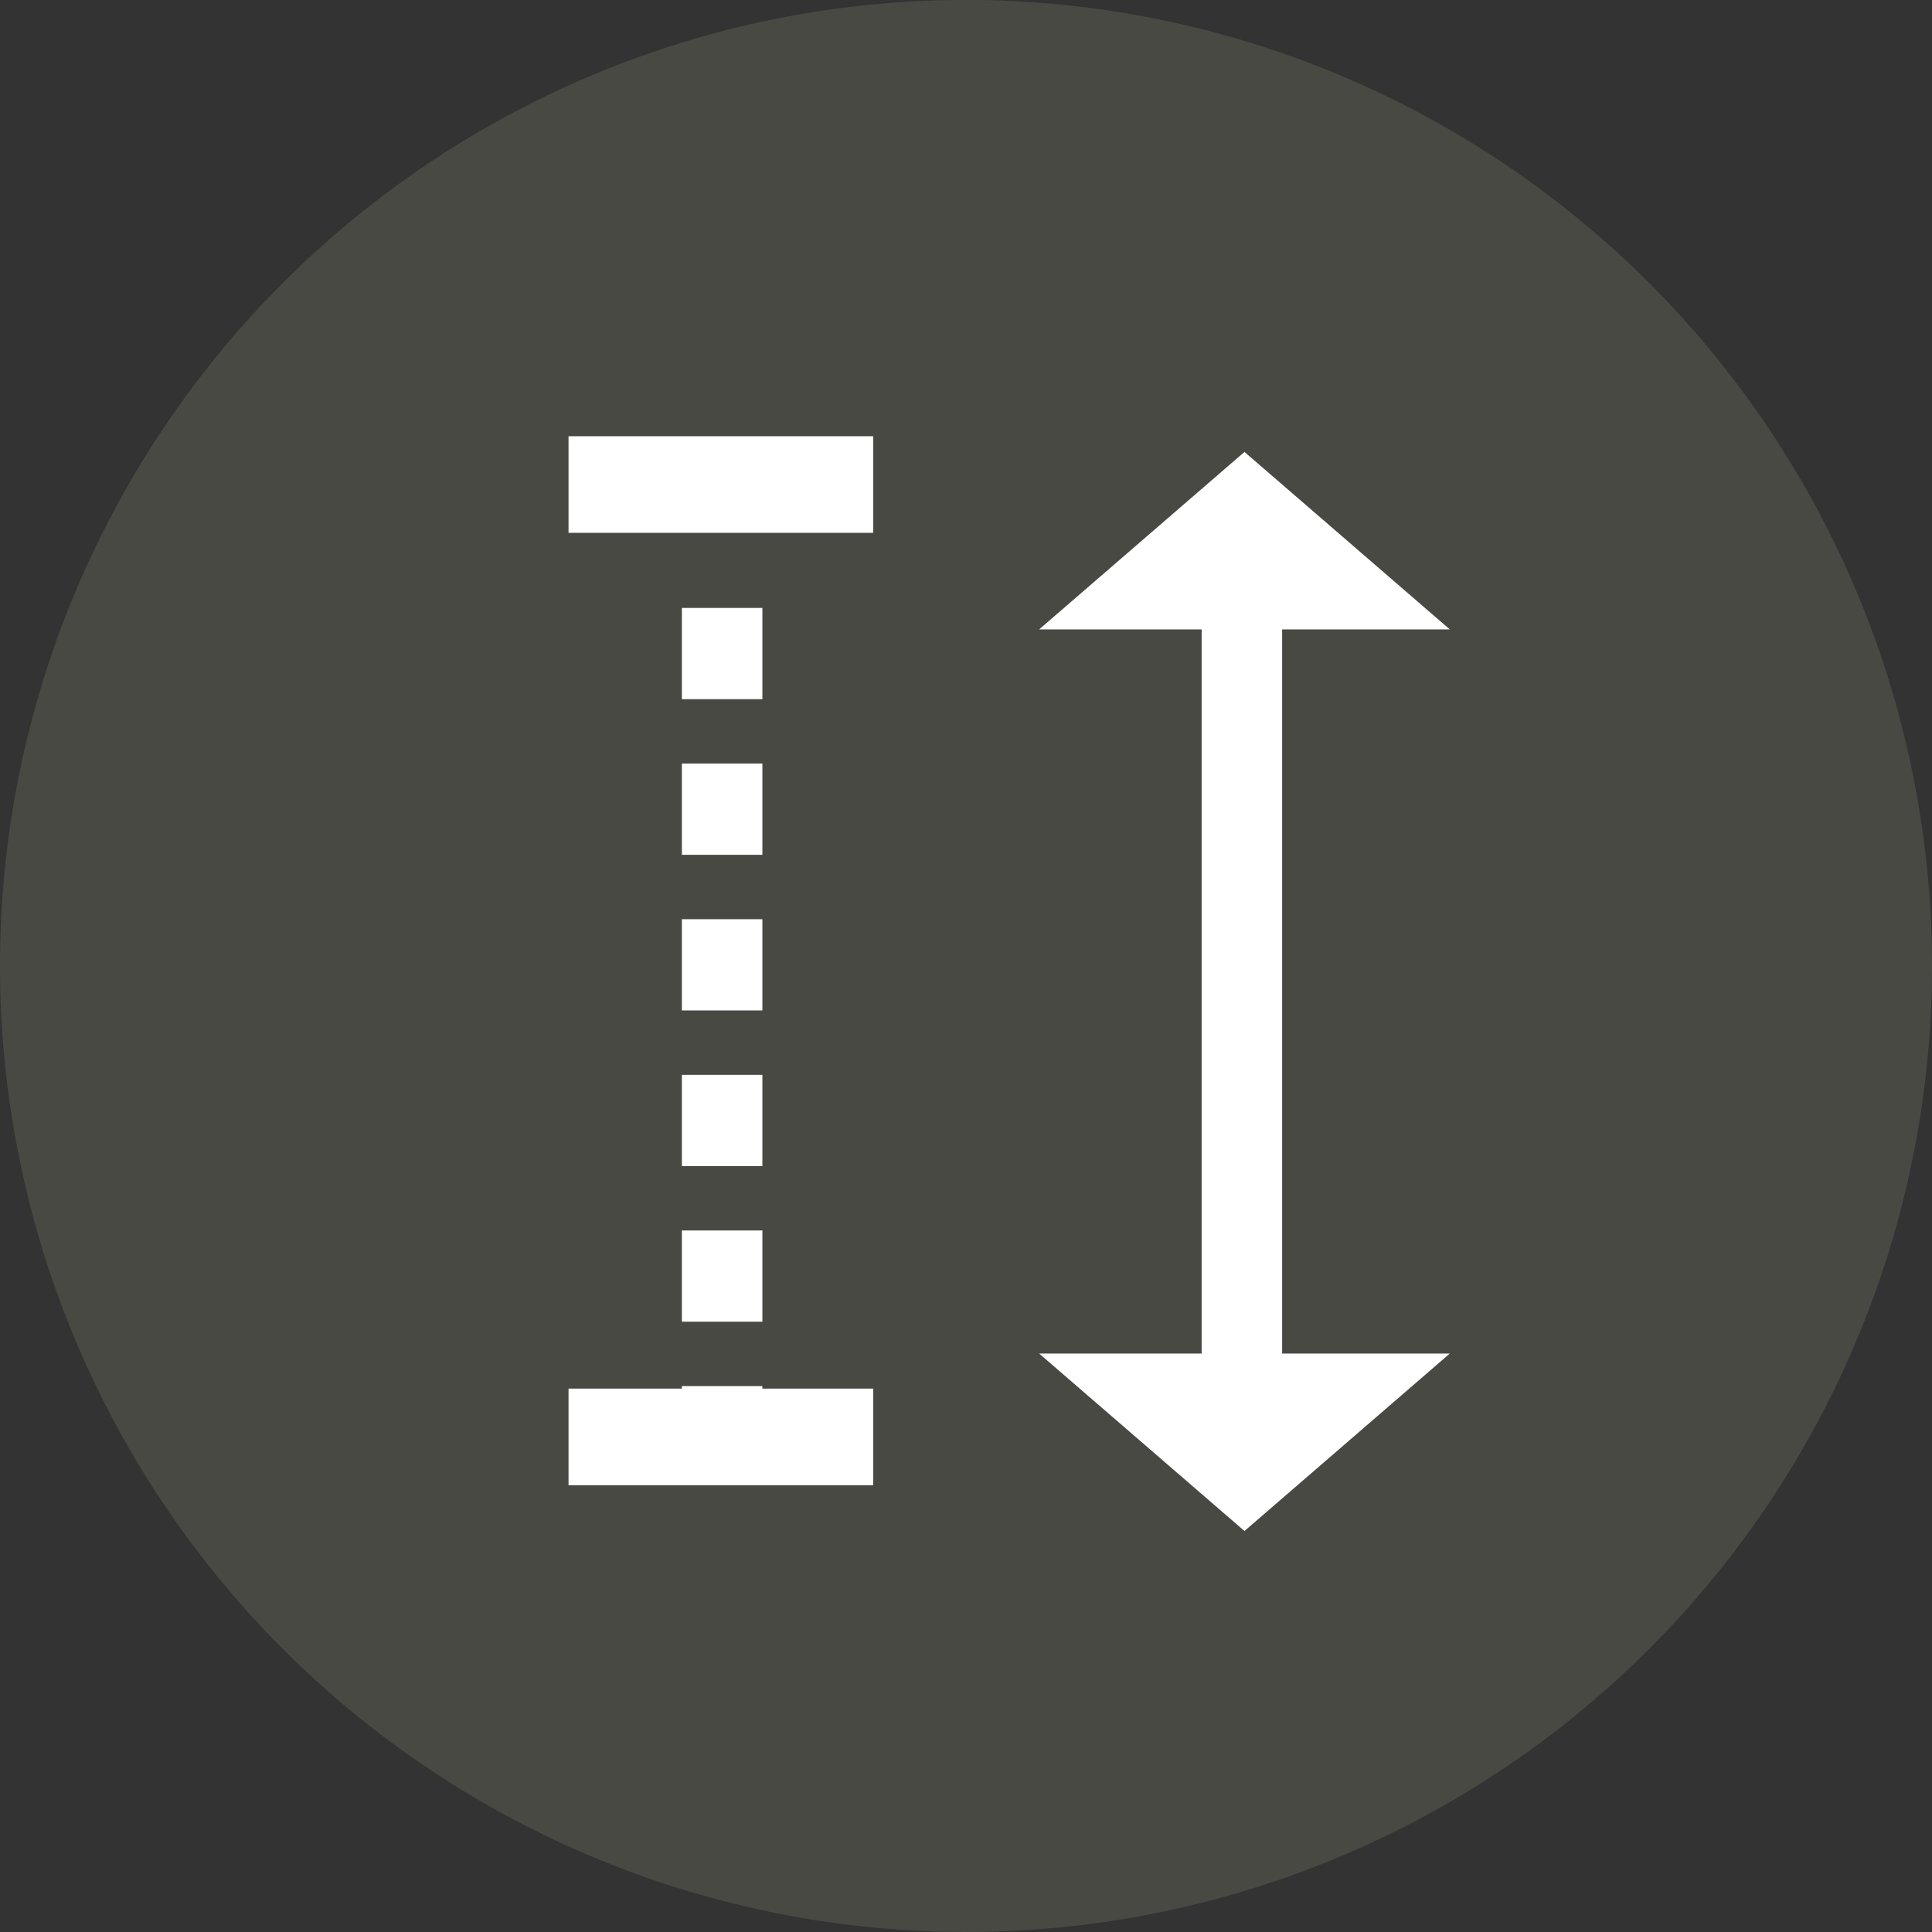 <svg xmlns="http://www.w3.org/2000/svg" width="36" height="36" viewBox="0 0 36 36"><rect x="0" y="0" width="36" height="36" fill="#333333" stroke="none"/><defs><style>.a{fill:#6e6d60;opacity:0.38;}.b,.d,.e{fill:none;stroke:#fff;}.b,.d{stroke-width:1.5px;}.c{fill:#fff;}.d{stroke-dasharray:1.7 1.2;}.e{stroke-width:1.8px;}</style></defs><g transform="translate(-133.335 -370.536)"><g transform="translate(-141.665 106.335)"><g transform="translate(275 264.2)"><path class="a" d="M18,0A18,18,0,1,1,0,18,18,18,0,0,1,18,0Z" transform="translate(36) rotate(90)"/><line class="b" x1="14.639" transform="translate(23.141 11.149) rotate(90)"/><path class="c" d="M3.826,0,7.652,3.307H0Z" transform="translate(27.015 28.529) rotate(180)"/><path class="c" d="M3.826,0,7.652,3.307H0Z" transform="translate(19.363 8.422)"/><line class="d" y2="15.34" transform="translate(13.456 11.329)"/><line class="e" y2="5.677" transform="translate(16.271 9.029) rotate(90)"/><line class="e" y2="5.677" transform="translate(16.271 26.776) rotate(90)"/></g></g></g></svg>
